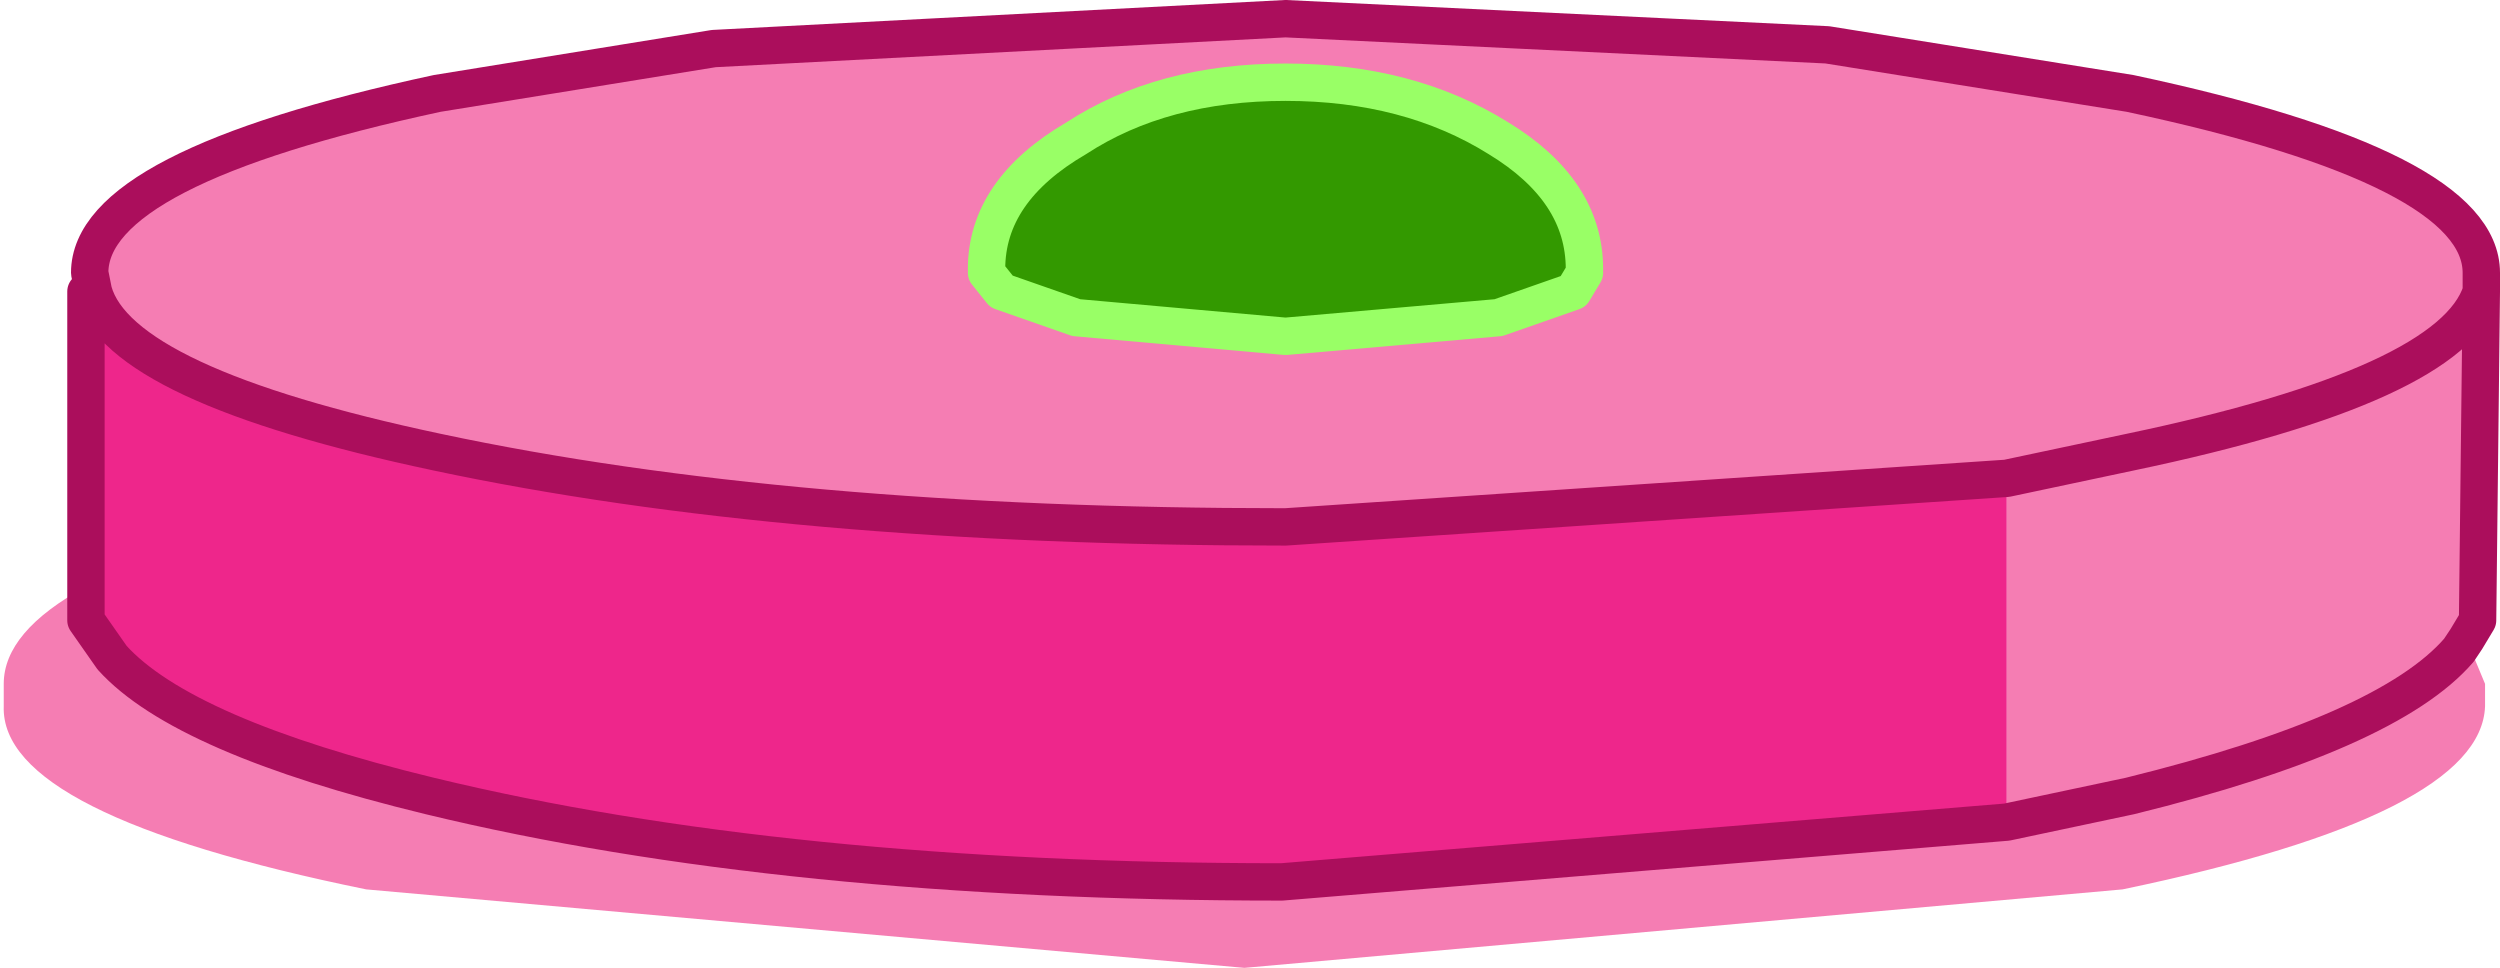 <?xml version="1.0" encoding="UTF-8" standalone="no"?>
<svg xmlns:xlink="http://www.w3.org/1999/xlink" height="12.95px" width="33.45px" xmlns="http://www.w3.org/2000/svg">
  <g transform="matrix(1.0, 0.0, 0.0, 1.0, 17.3, -7.15)">
    <path d="M-16.05 11.05 L-16.1 10.8 Q-16.1 9.4 -11.45 8.4 L-7.75 7.8 -0.1 7.4 7.15 7.75 11.2 8.4 Q15.9 9.4 15.9 10.8 L15.9 11.05 Q15.5 12.3 11.2 13.2 L9.55 13.55 11.2 13.2 Q15.5 12.3 15.9 11.05 L15.85 15.45 15.7 15.7 15.95 16.3 15.95 16.45 15.95 16.6 Q15.9 18.05 11.1 19.05 L-0.65 20.1 -12.4 19.05 Q-17.3 18.05 -17.25 16.6 L-17.25 16.45 -17.25 16.3 Q-17.25 15.6 -16.15 15.0 L-16.15 15.45 -15.8 15.95 Q-14.85 17.0 -11.55 17.8 -6.8 18.95 -0.15 18.95 L9.55 18.15 9.55 13.55 -0.1 14.2 Q-6.75 14.2 -11.45 13.2 -15.7 12.3 -16.05 11.05 M3.9 10.8 L3.9 10.75 Q3.9 9.7 2.75 9.0 1.55 8.25 -0.1 8.25 -1.75 8.25 -2.9 9.0 -4.1 9.7 -4.1 10.75 L-4.1 10.8 -3.9 11.05 -2.9 11.4 -0.1 11.65 2.75 11.4 3.75 11.05 3.9 10.8 M9.55 18.15 L11.2 17.8 Q14.65 16.95 15.6 15.85 L15.7 15.7 15.6 15.85 Q14.65 16.95 11.2 17.8 L9.55 18.15" fill="#f57db3" fill-rule="evenodd" stroke="none"/>
    <path d="M3.9 10.75 L3.9 10.8 3.75 11.05 2.75 11.4 -0.1 11.65 -2.9 11.4 -3.9 11.05 -4.1 10.8 -4.1 10.75 Q-4.1 9.7 -2.9 9.0 -1.75 8.25 -0.1 8.25 1.55 8.25 2.75 9.0 3.9 9.7 3.9 10.75" fill="#339900" fill-rule="evenodd" stroke="none"/>
    <path d="M-16.05 11.05 Q-15.7 12.3 -11.45 13.2 -6.75 14.2 -0.1 14.2 L9.55 13.55 9.55 18.15 -0.15 18.95 Q-6.8 18.95 -11.55 17.8 -14.85 17.0 -15.8 15.95 L-16.15 15.45 -16.15 15.0 -16.15 11.05 -16.05 11.05" fill="#ee268b" fill-rule="evenodd" stroke="none"/>
    <path d="M15.9 11.05 L15.9 10.8 Q15.9 9.4 11.2 8.4 L7.15 7.75 -0.1 7.4 -7.75 7.8 -11.45 8.4 Q-16.1 9.4 -16.1 10.8 L-16.05 11.05 Q-15.7 12.3 -11.45 13.2 -6.75 14.2 -0.1 14.2 L9.55 13.55 11.2 13.2 Q15.5 12.3 15.9 11.05 L15.85 15.45 15.7 15.7 15.6 15.85 Q14.65 16.95 11.2 17.8 L9.55 18.15 -0.15 18.95 Q-6.8 18.95 -11.55 17.8 -14.85 17.0 -15.8 15.95 L-16.15 15.45 -16.15 15.0 -16.15 11.05 -16.05 11.05" fill="none" stroke="#ab0e5c" stroke-linecap="round" stroke-linejoin="round" stroke-width="0.5"/>
    <path d="M3.9 10.8 L3.75 11.05 2.75 11.4 -0.1 11.65 -2.9 11.4 -3.9 11.05 -4.1 10.8 M-4.1 10.75 Q-4.1 9.7 -2.9 9.0 -1.75 8.25 -0.1 8.25 1.55 8.25 2.75 9.0 3.9 9.7 3.9 10.75" fill="none" stroke="#99ff66" stroke-linecap="round" stroke-linejoin="round" stroke-width="0.5"/>
  </g>
</svg>
